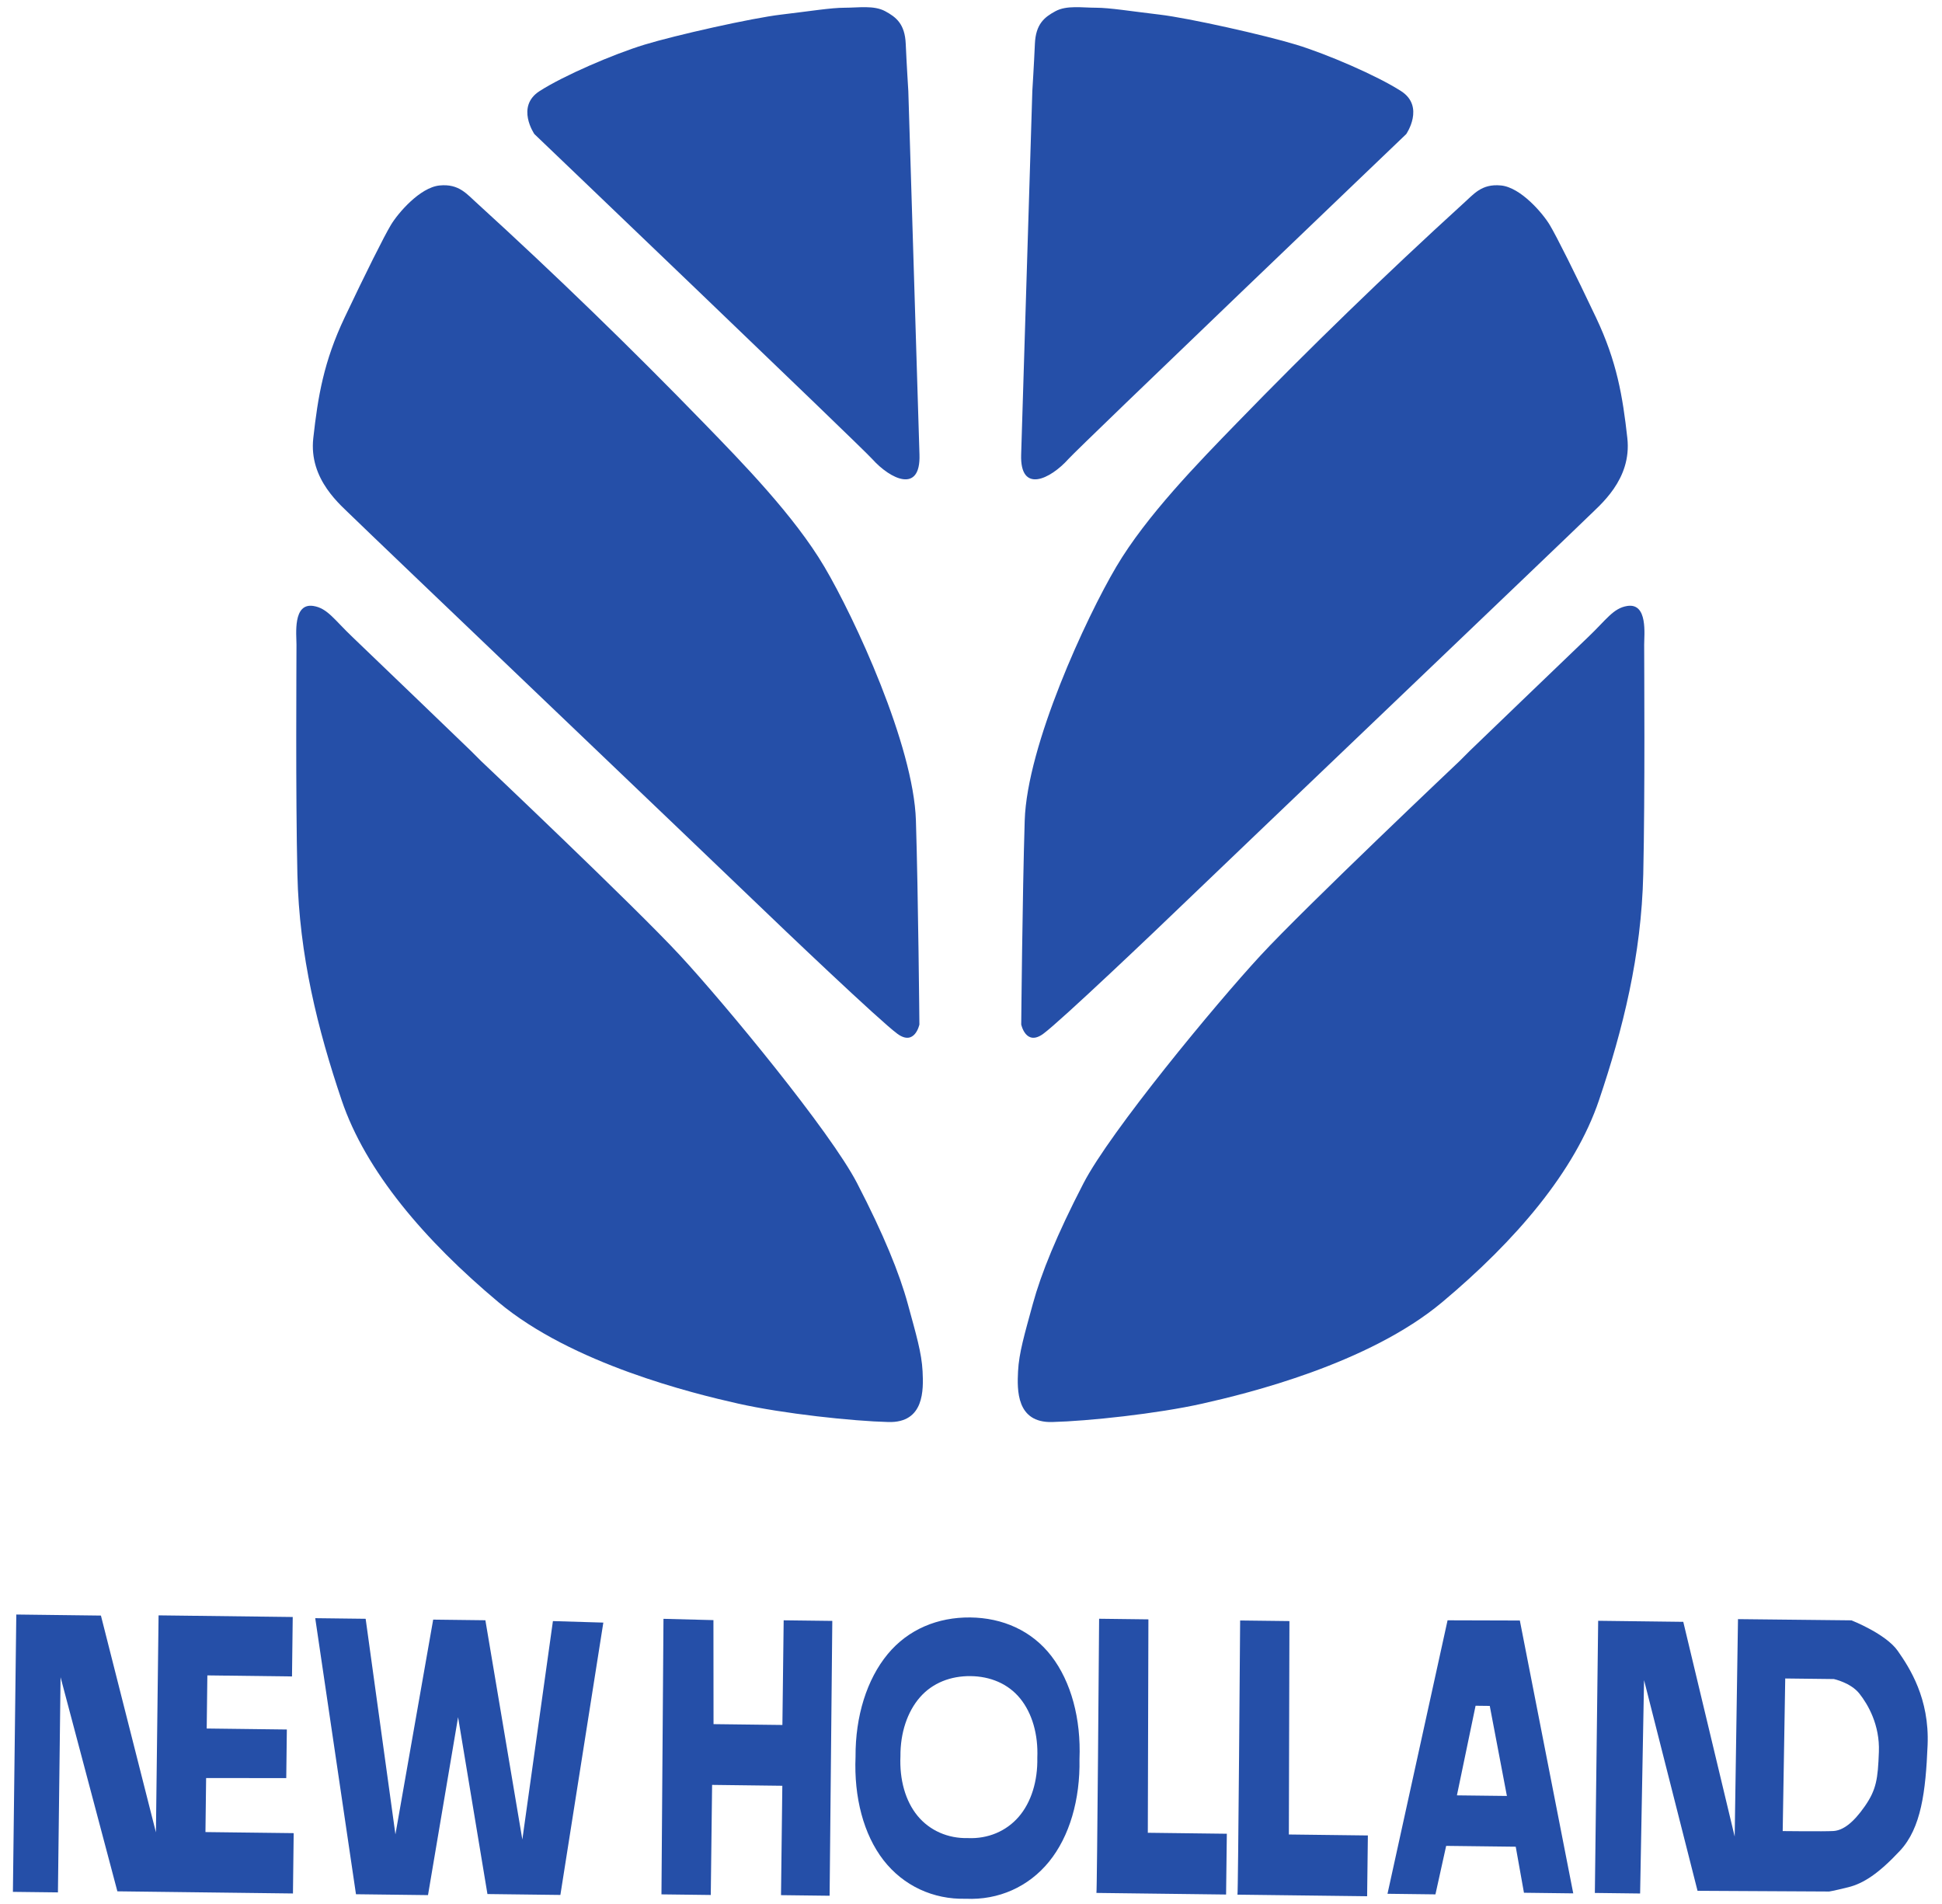 <?xml version="1.0" encoding="UTF-8"?> <svg xmlns="http://www.w3.org/2000/svg" width="102" height="100" viewBox="0 0 102 100" fill="none"><path fill-rule="evenodd" clip-rule="evenodd" d="M47.708 4.785L48.294 23.883C48.358 25.939 46.77 25.177 45.811 24.108C45.214 23.443 28.068 7.042 28.068 7.042C28.068 7.042 27.075 5.598 28.339 4.785C29.603 3.972 32.222 2.844 33.847 2.347C35.472 1.85 39.49 0.947 41.026 0.767C42.56 0.586 43.644 0.406 44.366 0.406C45.089 0.406 45.901 0.27 46.488 0.586C47.075 0.902 47.527 1.263 47.572 2.302C47.617 3.34 47.708 4.785 47.708 4.785Z" fill="#254FA8"></path><path fill-rule="evenodd" clip-rule="evenodd" d="M36.968 22.219C38.977 24.288 41.716 27.088 43.298 29.767C44.881 32.444 47.986 39.141 48.107 43.097C48.229 47.053 48.29 53.809 48.29 53.809C48.29 53.809 48.047 54.966 47.134 54.297C46.22 53.627 41.229 48.88 39.525 47.236C37.821 45.592 19.134 27.758 18.525 27.149C17.916 26.541 16.212 25.201 16.455 23.01C16.699 20.819 17.003 18.992 18.099 16.68C19.195 14.367 20.168 12.419 20.534 11.81C20.899 11.202 22.055 9.842 23.09 9.741C24.125 9.64 24.527 10.207 25.099 10.714C29.149 14.406 33.155 18.29 36.968 22.219Z" fill="#254FA8"></path><path fill-rule="evenodd" clip-rule="evenodd" d="M25.258 39.962C25.258 39.962 33.346 47.614 35.719 50.181C38.093 52.748 43.614 59.431 45.018 62.144C46.423 64.856 47.246 66.89 47.682 68.488C48.118 70.087 48.409 71.055 48.457 72.024C48.505 72.992 48.554 74.736 46.665 74.687C44.776 74.639 41.144 74.252 38.77 73.719C36.398 73.186 30.053 71.636 26.178 68.391C22.303 65.146 19.204 61.514 17.945 57.785C16.685 54.056 15.717 50.181 15.62 45.919C15.523 41.657 15.572 35.022 15.572 33.859C15.572 33.328 15.371 31.657 16.459 31.826C17.201 31.943 17.557 32.551 18.526 33.471C19.495 34.392 24.725 39.429 24.725 39.429L25.258 39.962Z" fill="#254FA8"></path><path fill-rule="evenodd" clip-rule="evenodd" d="M54.221 4.785L53.634 23.883C53.571 25.939 55.158 25.177 56.117 24.108C56.714 23.443 73.86 7.042 73.86 7.042C73.86 7.042 74.853 5.598 73.589 4.785C72.325 3.972 69.706 2.844 68.081 2.347C66.456 1.85 62.437 0.947 60.903 0.767C59.367 0.586 58.284 0.406 57.562 0.406C56.839 0.406 56.026 0.27 55.44 0.586C54.853 0.902 54.401 1.263 54.356 2.302C54.311 3.34 54.221 4.785 54.221 4.785Z" fill="#254FA8"></path><path fill-rule="evenodd" clip-rule="evenodd" d="M64.96 22.219C62.951 24.288 60.212 27.088 58.63 29.767C57.047 32.444 53.943 39.141 53.821 43.097C53.699 47.053 53.638 53.809 53.638 53.809C53.638 53.809 53.882 54.966 54.795 54.297C55.708 53.627 60.699 48.88 62.403 47.236C64.108 45.592 82.794 27.758 83.403 27.149C84.012 26.541 85.716 25.201 85.473 23.01C85.229 20.819 84.925 18.992 83.829 16.68C82.734 14.367 81.76 12.419 81.395 11.81C81.029 11.202 79.873 9.842 78.838 9.741C77.803 9.64 77.401 10.207 76.829 10.714C72.778 14.406 68.773 18.29 64.96 22.219Z" fill="#254FA8"></path><path fill-rule="evenodd" clip-rule="evenodd" d="M76.671 39.962C76.671 39.962 68.582 47.614 66.209 50.181C63.836 52.748 58.314 59.431 56.91 62.144C55.506 64.856 54.682 66.89 54.246 68.488C53.81 70.087 53.52 71.055 53.471 72.024C53.423 72.992 53.374 74.736 55.263 74.687C57.152 74.639 60.785 74.252 63.158 73.719C65.531 73.186 71.876 71.636 75.75 68.391C79.625 65.146 82.724 61.514 83.984 57.785C85.243 54.056 86.212 50.181 86.309 45.919C86.405 41.657 86.357 35.022 86.357 33.859C86.357 33.328 86.558 31.657 85.47 31.826C84.727 31.943 84.371 32.551 83.402 33.471C82.434 34.392 77.203 39.429 77.203 39.429L76.671 39.962Z" fill="#254FA8"></path><path fill-rule="evenodd" clip-rule="evenodd" d="M0.678 99.363L0.856 84.797L5.301 84.852L8.19 96.238L8.329 84.841L15.375 84.927L15.337 88.049L10.891 87.994L10.857 90.784L15.066 90.836L15.035 93.389L10.826 93.385L10.791 96.223L15.425 96.279L15.387 99.448L6.165 99.335L3.181 88.089L3.043 99.391L0.678 99.363Z" fill="#254FA8"></path><path fill-rule="evenodd" clip-rule="evenodd" d="M16.557 84.989L19.205 85.021L20.769 96.344L22.752 85.065L25.494 85.098L27.435 96.615L29.041 85.142L31.689 85.221L29.433 99.525L25.602 99.478L24.06 90.189L22.48 99.534L18.697 99.488L16.557 84.989Z" fill="#254FA8"></path><path fill-rule="evenodd" clip-rule="evenodd" d="M34.848 85.023L37.472 85.091L37.477 90.554L41.094 90.598L41.161 85.101L43.715 85.132L43.574 99.567L41.021 99.536L41.09 93.791L37.402 93.745L37.332 99.527L34.742 99.495L34.848 85.023Z" fill="#254FA8"></path><path fill-rule="evenodd" clip-rule="evenodd" d="M57.729 85.019L60.318 85.051L60.287 96.26L64.437 96.311L64.398 99.503C64.398 99.503 57.553 99.419 57.588 99.419C57.623 99.42 57.729 85.019 57.729 85.019Z" fill="#254FA8"></path><path fill-rule="evenodd" clip-rule="evenodd" d="M65.136 85.11L67.725 85.141L67.695 96.35L71.845 96.401L71.806 99.593C71.806 99.593 64.96 99.51 64.996 99.51C65.031 99.51 65.136 85.11 65.136 85.11Z" fill="#254FA8"></path><path fill-rule="evenodd" clip-rule="evenodd" d="M83.767 99.42L83.941 85.126L88.411 85.181L91.111 96.459L91.285 85.039L97.245 85.103C97.245 85.103 99.045 85.808 99.673 86.702C100.3 87.597 101.345 89.206 101.244 91.652C101.143 94.099 100.907 96.011 99.792 97.204C98.678 98.396 97.882 98.921 97.073 99.121C96.265 99.321 96.074 99.345 96.074 99.345L89.16 99.308L86.351 88.242L86.144 99.449L83.767 99.42ZM93.766 88.156L96.32 88.186C96.32 88.186 97.204 88.375 97.659 88.948C98.113 89.521 98.738 90.593 98.685 92.011C98.633 93.429 98.554 93.996 97.941 94.875C97.327 95.755 96.79 96.138 96.293 96.168C95.796 96.197 93.633 96.171 93.633 96.171L93.766 88.156Z" fill="#254FA8"></path><path fill-rule="evenodd" clip-rule="evenodd" d="M50.96 84.951C52.654 84.969 54.191 85.639 55.221 86.978C56.257 88.325 56.784 90.273 56.698 92.394C56.738 94.519 56.175 96.454 55.098 97.779C54.022 99.102 52.442 99.805 50.728 99.725C49.013 99.772 47.444 99.04 46.403 97.698C45.358 96.35 44.846 94.394 44.936 92.266C44.923 90.138 45.53 88.202 46.623 86.878C47.707 85.566 49.266 84.934 50.96 84.951ZM50.972 88.032C52.008 88.042 52.948 88.429 53.578 89.201C54.212 89.977 54.534 91.099 54.483 92.32C54.508 93.543 54.165 94.658 53.507 95.42C52.85 96.182 51.885 96.585 50.837 96.539C49.789 96.565 48.829 96.143 48.193 95.37C47.553 94.593 47.24 93.466 47.294 92.241C47.285 91.016 47.655 89.901 48.323 89.139C48.985 88.384 49.938 88.021 50.972 88.032Z" fill="#254FA8"></path><path fill-rule="evenodd" clip-rule="evenodd" d="M72.876 99.464L76.031 85.101L79.827 85.112L82.632 99.442L80.043 99.41L79.611 96.992L75.957 96.948L75.394 99.495L72.876 99.464ZM79.147 94.326L78.247 89.597L77.502 89.588L76.522 94.295L79.147 94.326Z" fill="#254FA8"></path></svg> 